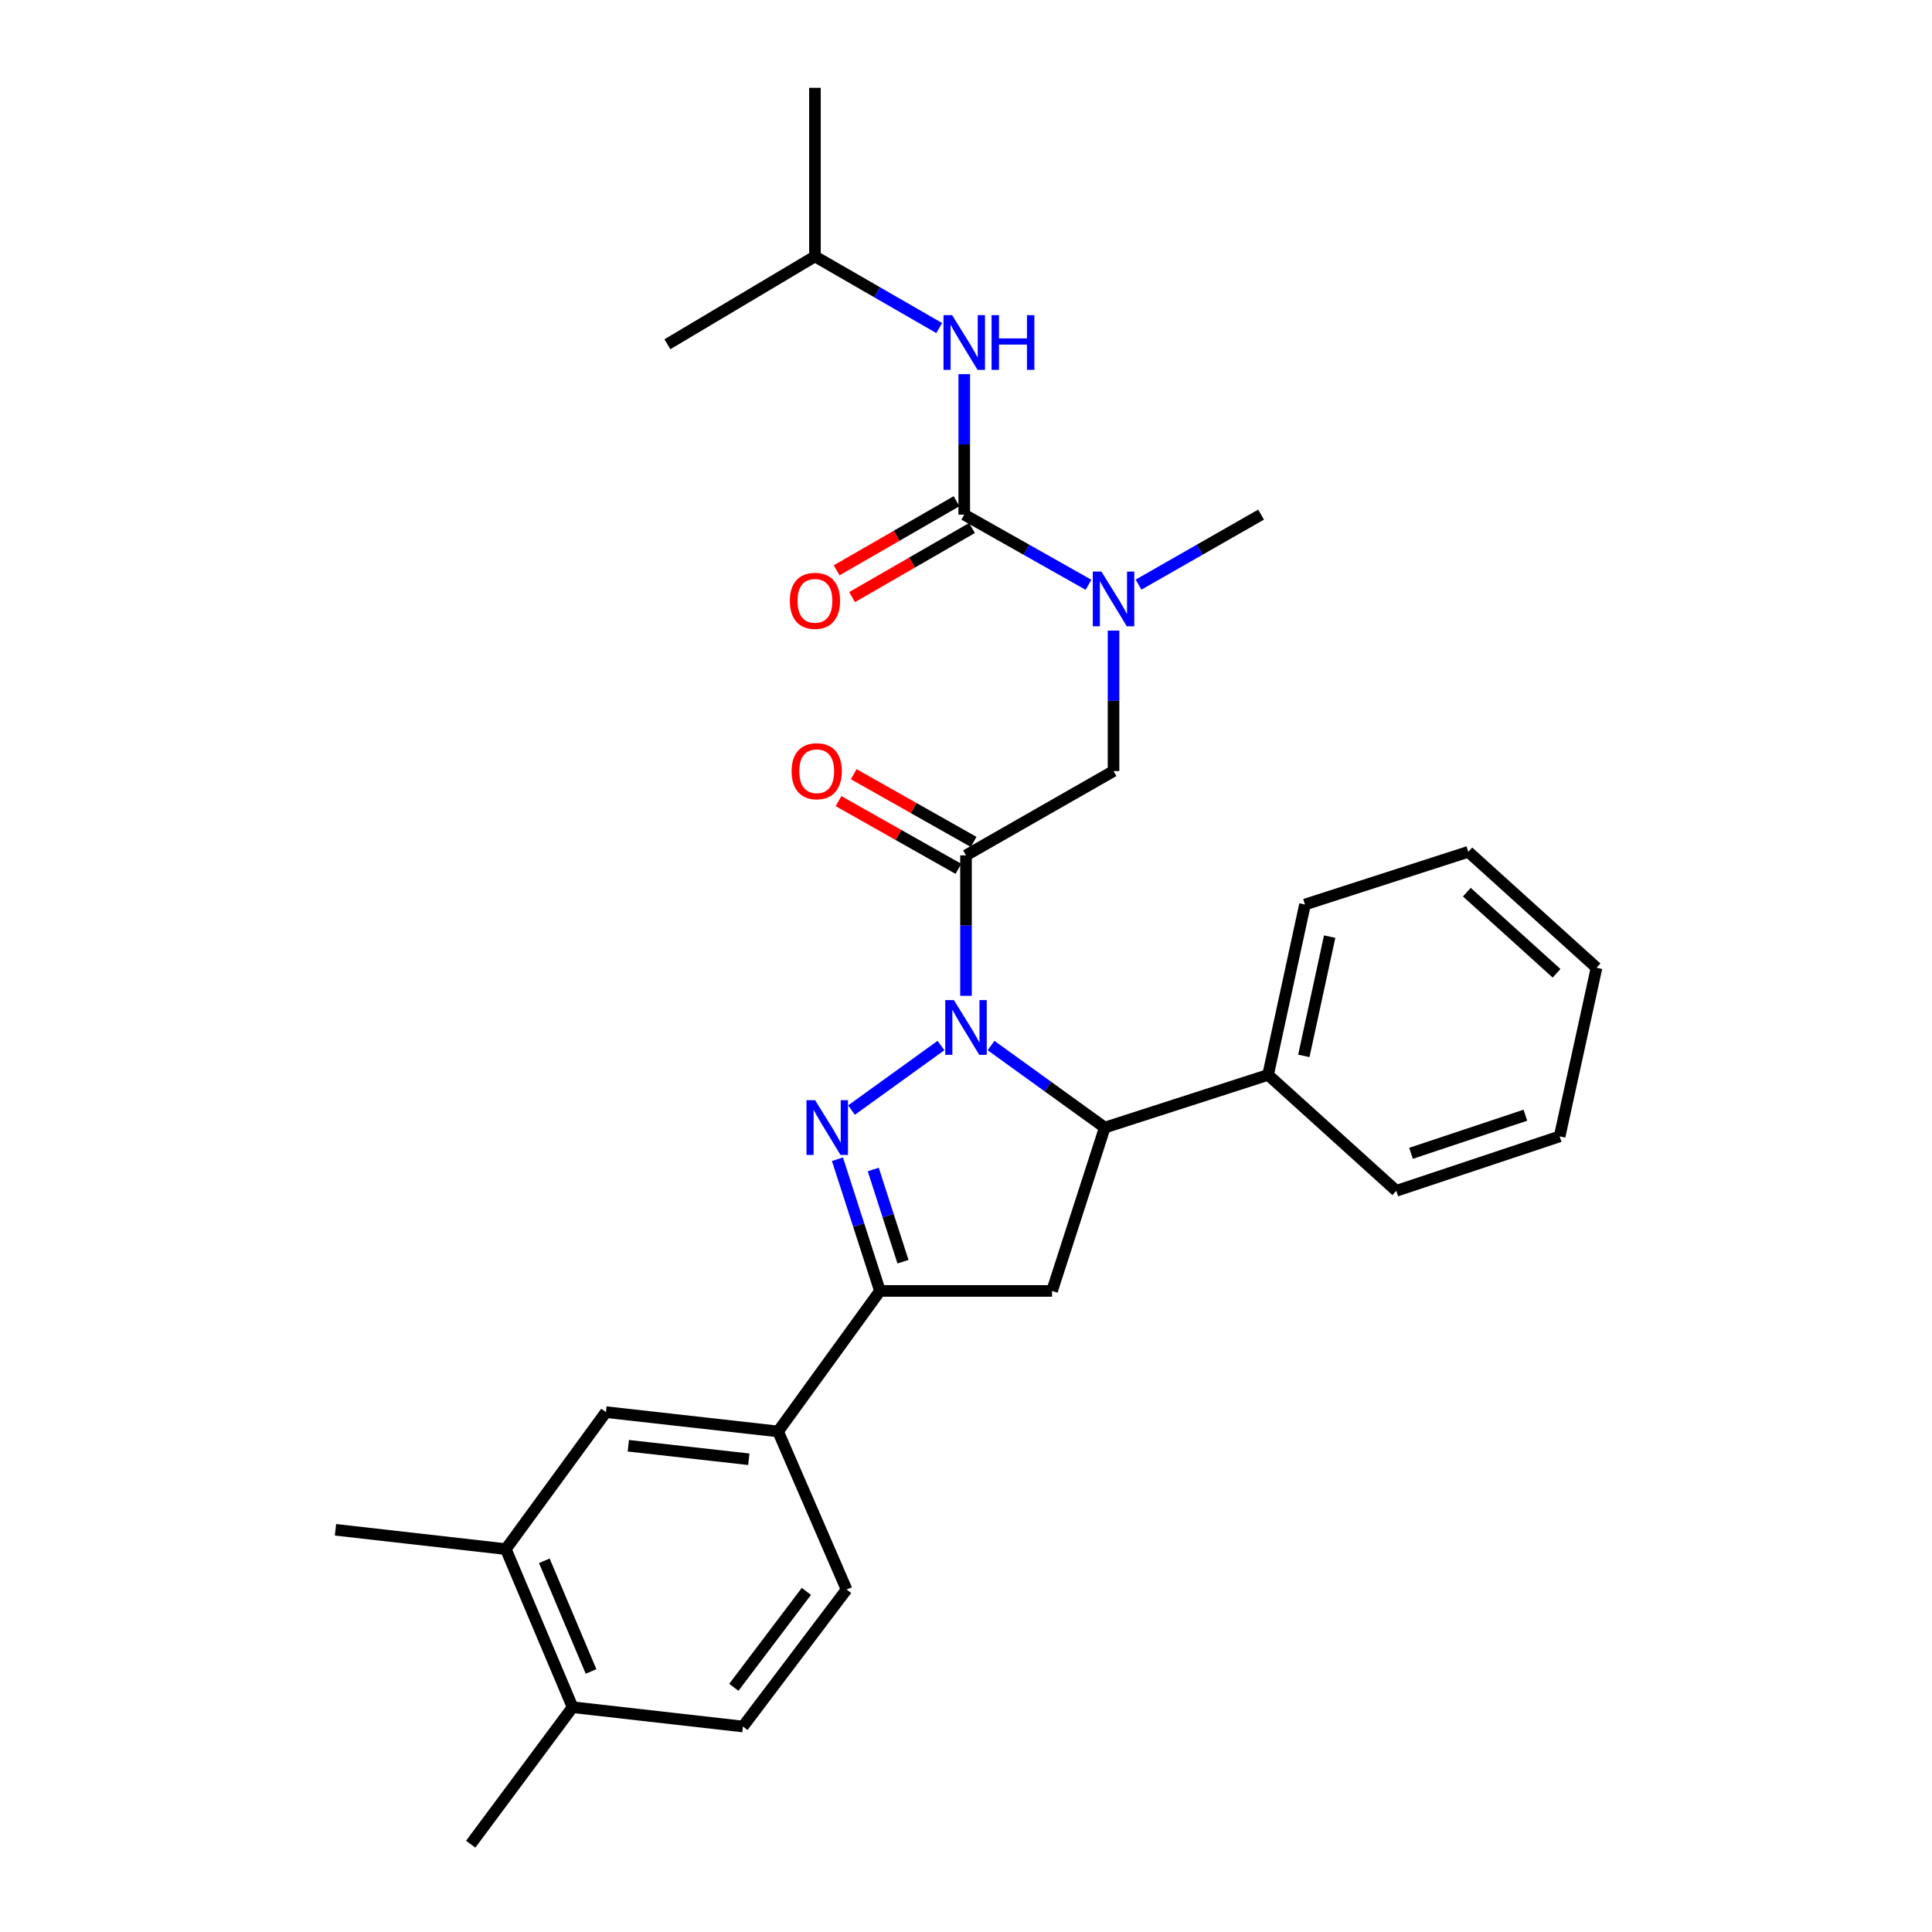 <?xml version='1.0' encoding='iso-8859-1'?>
<svg version='1.1' baseProfile='full'
              xmlns='http://www.w3.org/2000/svg'
                      xmlns:rdkit='http://www.rdkit.org/xml'
                      xmlns:xlink='http://www.w3.org/1999/xlink'
                  xml:space='preserve'
width='1000px' height='1000px' viewBox='0 0 1000 1000'>
<!-- END OF HEADER -->
<rect style='opacity:1.0;fill:#FFFFFF;stroke:none' width='1000' height='1000' x='0' y='0'> </rect>
<path class='bond-0' d='M 589.302,302.609 L 621.015,284.488' style='fill:none;fill-rule:evenodd;stroke:#0000FF;stroke-width:6px;stroke-linecap:butt;stroke-linejoin:miter;stroke-opacity:1' />
<path class='bond-0' d='M 621.015,284.488 L 652.727,266.367' style='fill:none;fill-rule:evenodd;stroke:#000000;stroke-width:6px;stroke-linecap:butt;stroke-linejoin:miter;stroke-opacity:1' />
<path class='bond-1' d='M 576.363,326.39 L 576.363,362.742' style='fill:none;fill-rule:evenodd;stroke:#0000FF;stroke-width:6px;stroke-linecap:butt;stroke-linejoin:miter;stroke-opacity:1' />
<path class='bond-1' d='M 576.363,362.742 L 576.363,399.095' style='fill:none;fill-rule:evenodd;stroke:#000000;stroke-width:6px;stroke-linecap:butt;stroke-linejoin:miter;stroke-opacity:1' />
<path class='bond-2' d='M 563.405,302.685 L 531.249,284.526' style='fill:none;fill-rule:evenodd;stroke:#0000FF;stroke-width:6px;stroke-linecap:butt;stroke-linejoin:miter;stroke-opacity:1' />
<path class='bond-2' d='M 531.249,284.526 L 499.093,266.367' style='fill:none;fill-rule:evenodd;stroke:#000000;stroke-width:6px;stroke-linecap:butt;stroke-linejoin:miter;stroke-opacity:1' />
<path class='bond-3' d='M 421.814,132.725 L 345.451,178.182' style='fill:none;fill-rule:evenodd;stroke:#000000;stroke-width:6px;stroke-linecap:butt;stroke-linejoin:miter;stroke-opacity:1' />
<path class='bond-4' d='M 421.814,132.725 L 421.814,45.455' style='fill:none;fill-rule:evenodd;stroke:#000000;stroke-width:6px;stroke-linecap:butt;stroke-linejoin:miter;stroke-opacity:1' />
<path class='bond-5' d='M 421.814,132.725 L 453.969,151.261' style='fill:none;fill-rule:evenodd;stroke:#000000;stroke-width:6px;stroke-linecap:butt;stroke-linejoin:miter;stroke-opacity:1' />
<path class='bond-5' d='M 453.969,151.261 L 486.123,169.798' style='fill:none;fill-rule:evenodd;stroke:#0000FF;stroke-width:6px;stroke-linecap:butt;stroke-linejoin:miter;stroke-opacity:1' />
<path class='bond-6' d='M 503.934,435.764 L 472.908,418.243' style='fill:none;fill-rule:evenodd;stroke:#000000;stroke-width:6px;stroke-linecap:butt;stroke-linejoin:miter;stroke-opacity:1' />
<path class='bond-6' d='M 472.908,418.243 L 441.882,400.723' style='fill:none;fill-rule:evenodd;stroke:#FF0000;stroke-width:6px;stroke-linecap:butt;stroke-linejoin:miter;stroke-opacity:1' />
<path class='bond-6' d='M 496.066,449.696 L 465.04,432.175' style='fill:none;fill-rule:evenodd;stroke:#000000;stroke-width:6px;stroke-linecap:butt;stroke-linejoin:miter;stroke-opacity:1' />
<path class='bond-6' d='M 465.04,432.175 L 434.015,414.655' style='fill:none;fill-rule:evenodd;stroke:#FF0000;stroke-width:6px;stroke-linecap:butt;stroke-linejoin:miter;stroke-opacity:1' />
<path class='bond-7' d='M 500,442.73 L 576.363,399.095' style='fill:none;fill-rule:evenodd;stroke:#000000;stroke-width:6px;stroke-linecap:butt;stroke-linejoin:miter;stroke-opacity:1' />
<path class='bond-8' d='M 500,442.73 L 500,479.082' style='fill:none;fill-rule:evenodd;stroke:#000000;stroke-width:6px;stroke-linecap:butt;stroke-linejoin:miter;stroke-opacity:1' />
<path class='bond-8' d='M 500,479.082 L 500,515.435' style='fill:none;fill-rule:evenodd;stroke:#0000FF;stroke-width:6px;stroke-linecap:butt;stroke-linejoin:miter;stroke-opacity:1' />
<path class='bond-9' d='M 499.093,266.367 L 499.093,230.015' style='fill:none;fill-rule:evenodd;stroke:#000000;stroke-width:6px;stroke-linecap:butt;stroke-linejoin:miter;stroke-opacity:1' />
<path class='bond-9' d='M 499.093,230.015 L 499.093,193.662' style='fill:none;fill-rule:evenodd;stroke:#0000FF;stroke-width:6px;stroke-linecap:butt;stroke-linejoin:miter;stroke-opacity:1' />
<path class='bond-10' d='M 495.098,259.436 L 464.074,277.318' style='fill:none;fill-rule:evenodd;stroke:#000000;stroke-width:6px;stroke-linecap:butt;stroke-linejoin:miter;stroke-opacity:1' />
<path class='bond-10' d='M 464.074,277.318 L 433.049,295.2' style='fill:none;fill-rule:evenodd;stroke:#FF0000;stroke-width:6px;stroke-linecap:butt;stroke-linejoin:miter;stroke-opacity:1' />
<path class='bond-10' d='M 503.088,273.298 L 472.064,291.18' style='fill:none;fill-rule:evenodd;stroke:#000000;stroke-width:6px;stroke-linecap:butt;stroke-linejoin:miter;stroke-opacity:1' />
<path class='bond-10' d='M 472.064,291.18 L 441.039,309.062' style='fill:none;fill-rule:evenodd;stroke:#FF0000;stroke-width:6px;stroke-linecap:butt;stroke-linejoin:miter;stroke-opacity:1' />
<path class='bond-11' d='M 512.954,541.167 L 542.388,562.401' style='fill:none;fill-rule:evenodd;stroke:#0000FF;stroke-width:6px;stroke-linecap:butt;stroke-linejoin:miter;stroke-opacity:1' />
<path class='bond-11' d='M 542.388,562.401 L 571.821,583.635' style='fill:none;fill-rule:evenodd;stroke:#000000;stroke-width:6px;stroke-linecap:butt;stroke-linejoin:miter;stroke-opacity:1' />
<path class='bond-12' d='M 487.046,541.167 L 440.733,574.577' style='fill:none;fill-rule:evenodd;stroke:#0000FF;stroke-width:6px;stroke-linecap:butt;stroke-linejoin:miter;stroke-opacity:1' />
<path class='bond-13' d='M 455.458,668.185 L 402.73,740.913' style='fill:none;fill-rule:evenodd;stroke:#000000;stroke-width:6px;stroke-linecap:butt;stroke-linejoin:miter;stroke-opacity:1' />
<path class='bond-14' d='M 455.458,668.185 L 544.542,668.185' style='fill:none;fill-rule:evenodd;stroke:#000000;stroke-width:6px;stroke-linecap:butt;stroke-linejoin:miter;stroke-opacity:1' />
<path class='bond-15' d='M 455.458,668.185 L 444.461,634.1' style='fill:none;fill-rule:evenodd;stroke:#000000;stroke-width:6px;stroke-linecap:butt;stroke-linejoin:miter;stroke-opacity:1' />
<path class='bond-15' d='M 444.461,634.1 L 433.464,600.016' style='fill:none;fill-rule:evenodd;stroke:#0000FF;stroke-width:6px;stroke-linecap:butt;stroke-linejoin:miter;stroke-opacity:1' />
<path class='bond-15' d='M 467.386,653.046 L 459.688,629.187' style='fill:none;fill-rule:evenodd;stroke:#000000;stroke-width:6px;stroke-linecap:butt;stroke-linejoin:miter;stroke-opacity:1' />
<path class='bond-15' d='M 459.688,629.187 L 451.99,605.328' style='fill:none;fill-rule:evenodd;stroke:#0000FF;stroke-width:6px;stroke-linecap:butt;stroke-linejoin:miter;stroke-opacity:1' />
<path class='bond-16' d='M 544.542,668.185 L 571.821,583.635' style='fill:none;fill-rule:evenodd;stroke:#000000;stroke-width:6px;stroke-linecap:butt;stroke-linejoin:miter;stroke-opacity:1' />
<path class='bond-17' d='M 571.821,583.635 L 656.362,556.364' style='fill:none;fill-rule:evenodd;stroke:#000000;stroke-width:6px;stroke-linecap:butt;stroke-linejoin:miter;stroke-opacity:1' />
<path class='bond-18' d='M 402.73,740.913 L 313.638,730.913' style='fill:none;fill-rule:evenodd;stroke:#000000;stroke-width:6px;stroke-linecap:butt;stroke-linejoin:miter;stroke-opacity:1' />
<path class='bond-18' d='M 387.582,755.313 L 325.217,748.313' style='fill:none;fill-rule:evenodd;stroke:#000000;stroke-width:6px;stroke-linecap:butt;stroke-linejoin:miter;stroke-opacity:1' />
<path class='bond-19' d='M 402.73,740.913 L 438.179,822.725' style='fill:none;fill-rule:evenodd;stroke:#000000;stroke-width:6px;stroke-linecap:butt;stroke-linejoin:miter;stroke-opacity:1' />
<path class='bond-20' d='M 313.638,730.913 L 261.816,801.818' style='fill:none;fill-rule:evenodd;stroke:#000000;stroke-width:6px;stroke-linecap:butt;stroke-linejoin:miter;stroke-opacity:1' />
<path class='bond-21' d='M 656.362,556.364 L 675.456,468.178' style='fill:none;fill-rule:evenodd;stroke:#000000;stroke-width:6px;stroke-linecap:butt;stroke-linejoin:miter;stroke-opacity:1' />
<path class='bond-21' d='M 674.864,546.522 L 688.229,484.792' style='fill:none;fill-rule:evenodd;stroke:#000000;stroke-width:6px;stroke-linecap:butt;stroke-linejoin:miter;stroke-opacity:1' />
<path class='bond-22' d='M 656.362,556.364 L 722.726,616.363' style='fill:none;fill-rule:evenodd;stroke:#000000;stroke-width:6px;stroke-linecap:butt;stroke-linejoin:miter;stroke-opacity:1' />
<path class='bond-23' d='M 675.456,468.178 L 759.997,440.907' style='fill:none;fill-rule:evenodd;stroke:#000000;stroke-width:6px;stroke-linecap:butt;stroke-linejoin:miter;stroke-opacity:1' />
<path class='bond-24' d='M 722.726,616.363 L 807.276,588.186' style='fill:none;fill-rule:evenodd;stroke:#000000;stroke-width:6px;stroke-linecap:butt;stroke-linejoin:miter;stroke-opacity:1' />
<path class='bond-24' d='M 730.35,596.957 L 789.535,577.233' style='fill:none;fill-rule:evenodd;stroke:#000000;stroke-width:6px;stroke-linecap:butt;stroke-linejoin:miter;stroke-opacity:1' />
<path class='bond-25' d='M 759.997,440.907 L 826.36,500.907' style='fill:none;fill-rule:evenodd;stroke:#000000;stroke-width:6px;stroke-linecap:butt;stroke-linejoin:miter;stroke-opacity:1' />
<path class='bond-25' d='M 759.221,461.776 L 805.676,503.775' style='fill:none;fill-rule:evenodd;stroke:#000000;stroke-width:6px;stroke-linecap:butt;stroke-linejoin:miter;stroke-opacity:1' />
<path class='bond-26' d='M 807.276,588.186 L 826.36,500.907' style='fill:none;fill-rule:evenodd;stroke:#000000;stroke-width:6px;stroke-linecap:butt;stroke-linejoin:miter;stroke-opacity:1' />
<path class='bond-27' d='M 261.816,801.818 L 173.64,791.819' style='fill:none;fill-rule:evenodd;stroke:#000000;stroke-width:6px;stroke-linecap:butt;stroke-linejoin:miter;stroke-opacity:1' />
<path class='bond-28' d='M 261.816,801.818 L 296.367,883.64' style='fill:none;fill-rule:evenodd;stroke:#000000;stroke-width:6px;stroke-linecap:butt;stroke-linejoin:miter;stroke-opacity:1' />
<path class='bond-28' d='M 281.738,807.868 L 305.924,865.142' style='fill:none;fill-rule:evenodd;stroke:#000000;stroke-width:6px;stroke-linecap:butt;stroke-linejoin:miter;stroke-opacity:1' />
<path class='bond-29' d='M 296.367,883.64 L 384.544,893.64' style='fill:none;fill-rule:evenodd;stroke:#000000;stroke-width:6px;stroke-linecap:butt;stroke-linejoin:miter;stroke-opacity:1' />
<path class='bond-30' d='M 296.367,883.64 L 243.639,954.545' style='fill:none;fill-rule:evenodd;stroke:#000000;stroke-width:6px;stroke-linecap:butt;stroke-linejoin:miter;stroke-opacity:1' />
<path class='bond-31' d='M 438.179,822.725 L 384.544,893.64' style='fill:none;fill-rule:evenodd;stroke:#000000;stroke-width:6px;stroke-linecap:butt;stroke-linejoin:miter;stroke-opacity:1' />
<path class='bond-31' d='M 417.372,823.711 L 379.828,873.351' style='fill:none;fill-rule:evenodd;stroke:#000000;stroke-width:6px;stroke-linecap:butt;stroke-linejoin:miter;stroke-opacity:1' />
<path  class='atom-0' d='M 570.103 295.842
L 579.383 310.842
Q 580.303 312.322, 581.783 315.002
Q 583.263 317.682, 583.343 317.842
L 583.343 295.842
L 587.103 295.842
L 587.103 324.162
L 583.223 324.162
L 573.263 307.762
Q 572.103 305.842, 570.863 303.642
Q 569.663 301.442, 569.303 300.762
L 569.303 324.162
L 565.623 324.162
L 565.623 295.842
L 570.103 295.842
' fill='#0000FF'/>
<path  class='atom-3' d='M 409.73 399.175
Q 409.73 392.375, 413.09 388.575
Q 416.45 384.775, 422.73 384.775
Q 429.01 384.775, 432.37 388.575
Q 435.73 392.375, 435.73 399.175
Q 435.73 406.055, 432.33 409.975
Q 428.93 413.855, 422.73 413.855
Q 416.49 413.855, 413.09 409.975
Q 409.73 406.095, 409.73 399.175
M 422.73 410.655
Q 427.05 410.655, 429.37 407.775
Q 431.73 404.855, 431.73 399.175
Q 431.73 393.615, 429.37 390.815
Q 427.05 387.975, 422.73 387.975
Q 418.41 387.975, 416.05 390.775
Q 413.73 393.575, 413.73 399.175
Q 413.73 404.895, 416.05 407.775
Q 418.41 410.655, 422.73 410.655
' fill='#FF0000'/>
<path  class='atom-6' d='M 492.833 163.115
L 502.113 178.115
Q 503.033 179.595, 504.513 182.275
Q 505.993 184.955, 506.073 185.115
L 506.073 163.115
L 509.833 163.115
L 509.833 191.435
L 505.953 191.435
L 495.993 175.035
Q 494.833 173.115, 493.593 170.915
Q 492.393 168.715, 492.033 168.035
L 492.033 191.435
L 488.353 191.435
L 488.353 163.115
L 492.833 163.115
' fill='#0000FF'/>
<path  class='atom-6' d='M 513.233 163.115
L 517.073 163.115
L 517.073 175.155
L 531.553 175.155
L 531.553 163.115
L 535.393 163.115
L 535.393 191.435
L 531.553 191.435
L 531.553 178.355
L 517.073 178.355
L 517.073 191.435
L 513.233 191.435
L 513.233 163.115
' fill='#0000FF'/>
<path  class='atom-7' d='M 408.814 310.989
Q 408.814 304.189, 412.174 300.389
Q 415.534 296.589, 421.814 296.589
Q 428.094 296.589, 431.454 300.389
Q 434.814 304.189, 434.814 310.989
Q 434.814 317.869, 431.414 321.789
Q 428.014 325.669, 421.814 325.669
Q 415.574 325.669, 412.174 321.789
Q 408.814 317.909, 408.814 310.989
M 421.814 322.469
Q 426.134 322.469, 428.454 319.589
Q 430.814 316.669, 430.814 310.989
Q 430.814 305.429, 428.454 302.629
Q 426.134 299.789, 421.814 299.789
Q 417.494 299.789, 415.134 302.589
Q 412.814 305.389, 412.814 310.989
Q 412.814 316.709, 415.134 319.589
Q 417.494 322.469, 421.814 322.469
' fill='#FF0000'/>
<path  class='atom-11' d='M 493.74 517.662
L 503.02 532.662
Q 503.94 534.142, 505.42 536.822
Q 506.9 539.502, 506.98 539.662
L 506.98 517.662
L 510.74 517.662
L 510.74 545.982
L 506.86 545.982
L 496.9 529.582
Q 495.74 527.662, 494.5 525.462
Q 493.3 523.262, 492.94 522.582
L 492.94 545.982
L 489.26 545.982
L 489.26 517.662
L 493.74 517.662
' fill='#0000FF'/>
<path  class='atom-15' d='M 421.919 569.475
L 431.199 584.475
Q 432.119 585.955, 433.599 588.635
Q 435.079 591.315, 435.159 591.475
L 435.159 569.475
L 438.919 569.475
L 438.919 597.795
L 435.039 597.795
L 425.079 581.395
Q 423.919 579.475, 422.679 577.275
Q 421.479 575.075, 421.119 574.395
L 421.119 597.795
L 417.439 597.795
L 417.439 569.475
L 421.919 569.475
' fill='#0000FF'/>
</svg>

